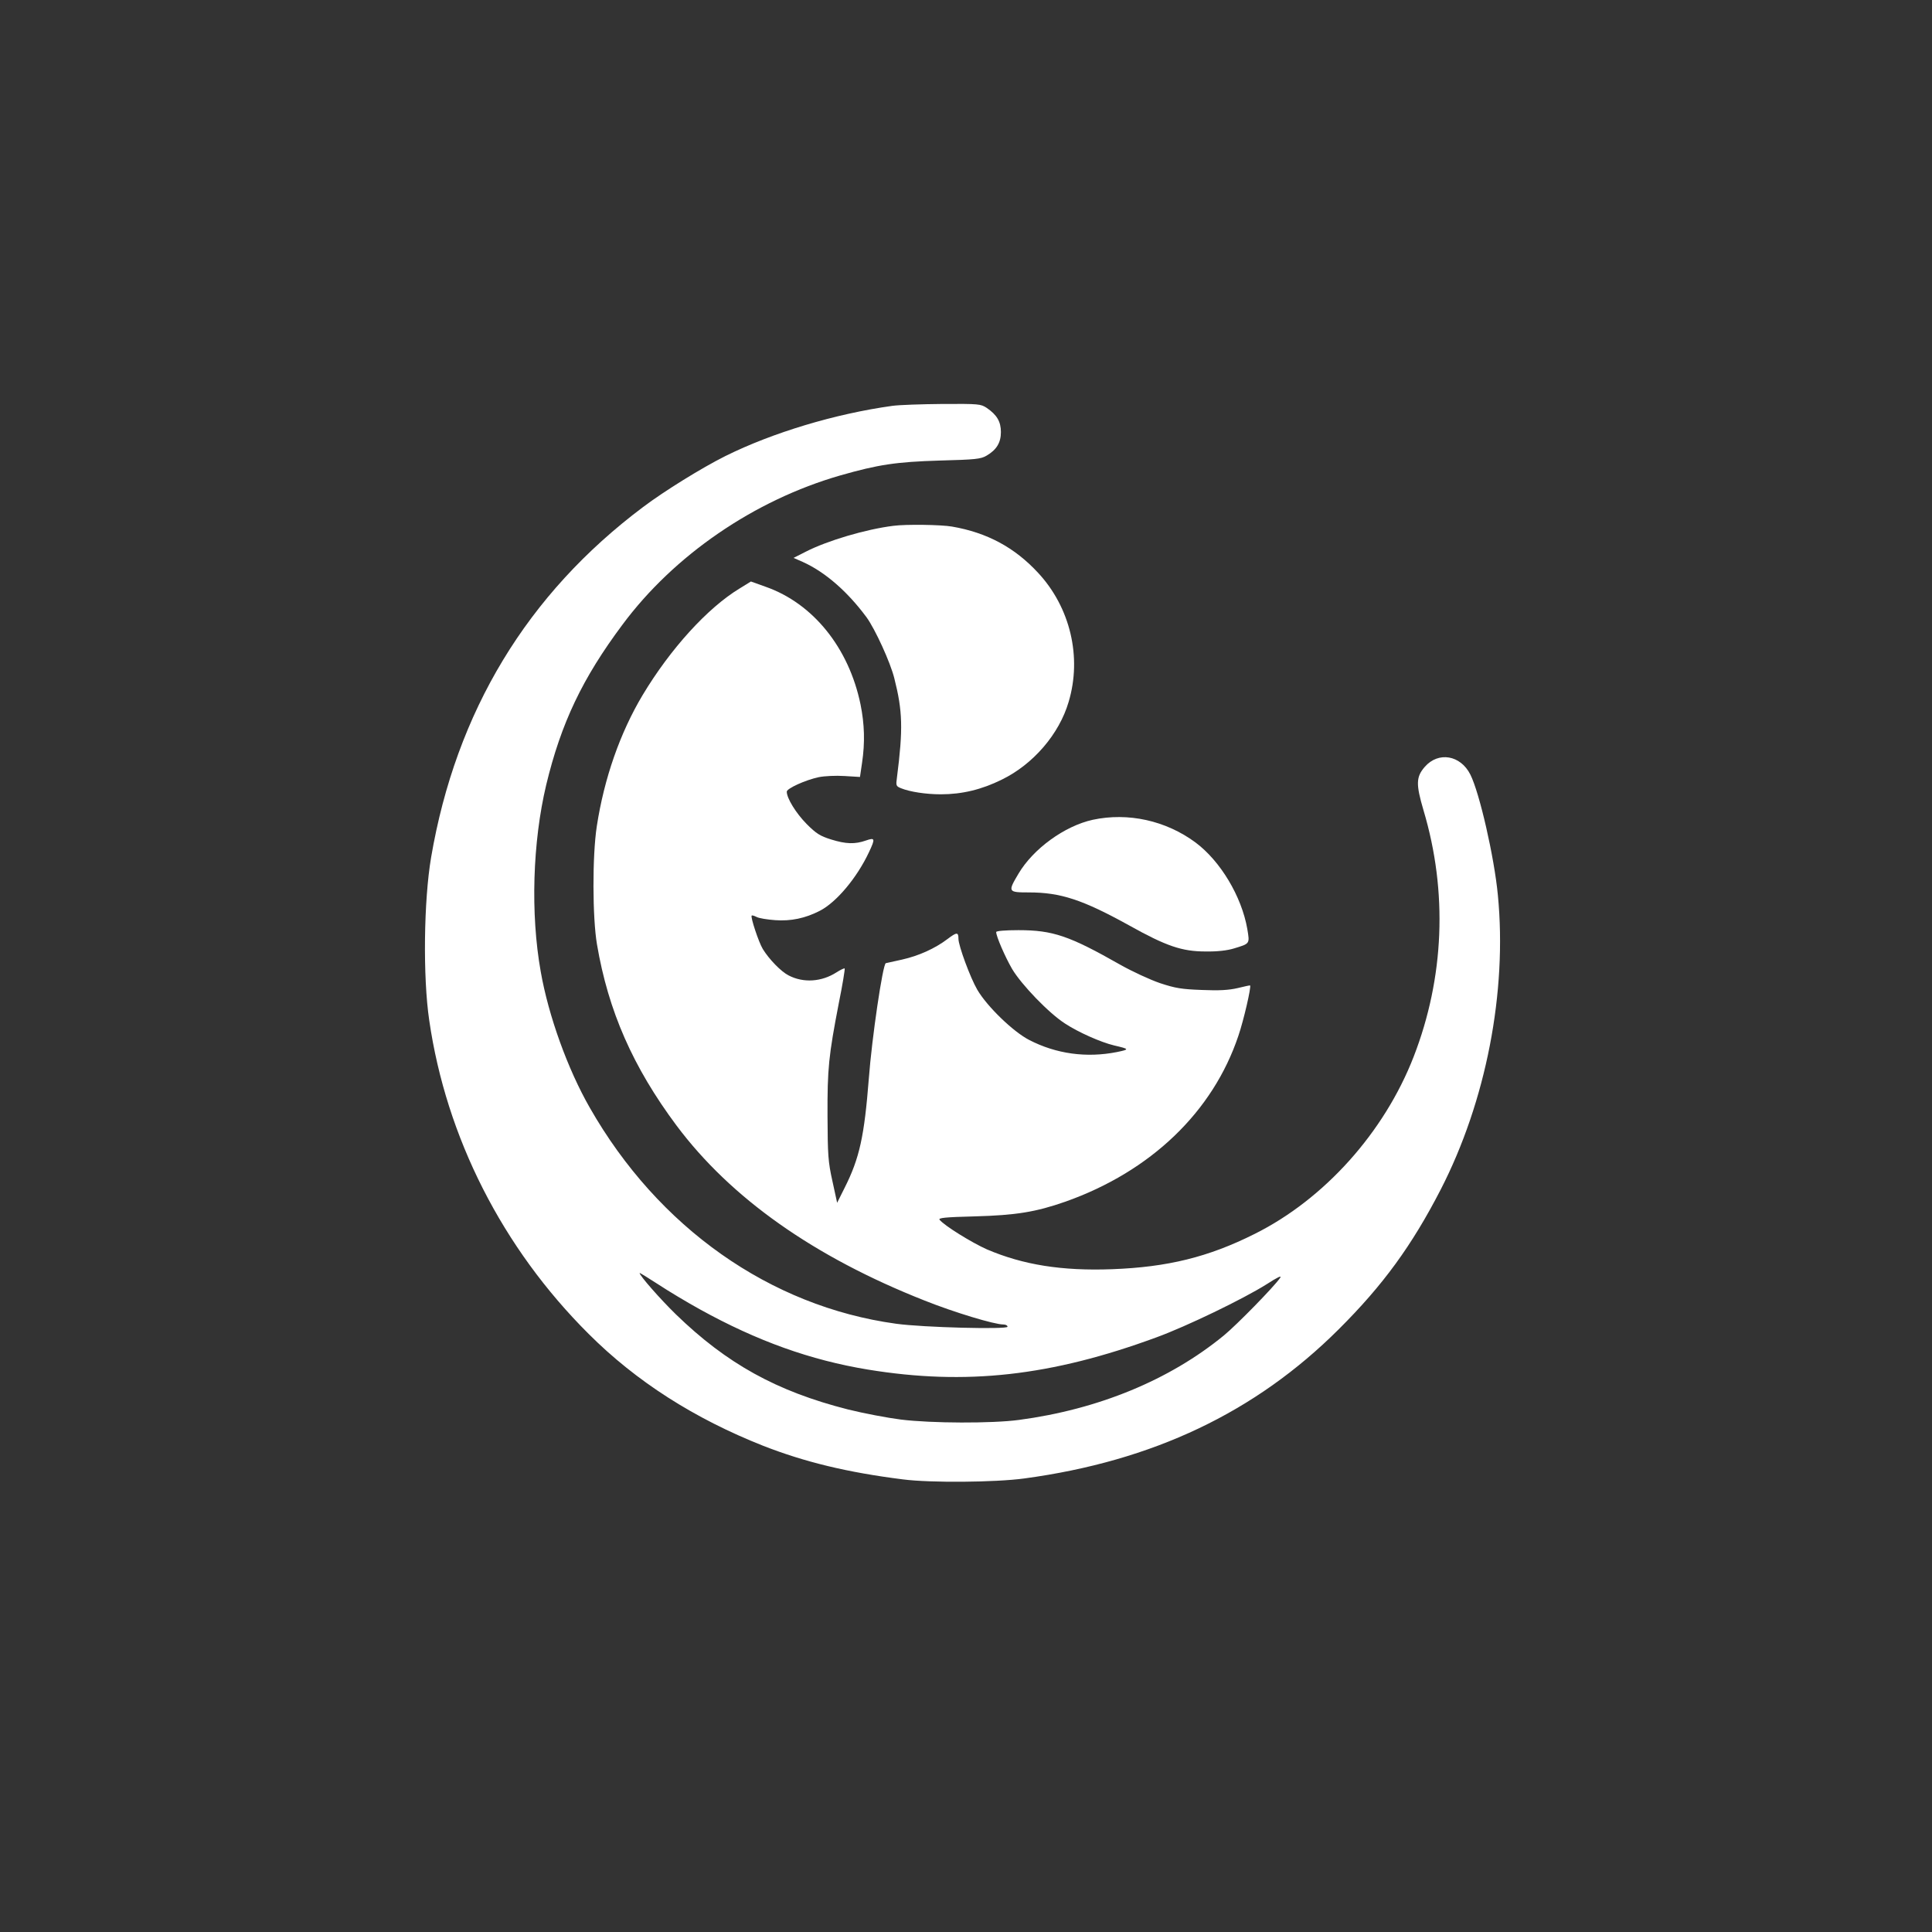 <?xml version="1.0" standalone="no"?>
<!DOCTYPE svg PUBLIC "-//W3C//DTD SVG 20010904//EN"
 "http://www.w3.org/TR/2001/REC-SVG-20010904/DTD/svg10.dtd">
<svg version="1.0" xmlns="http://www.w3.org/2000/svg"
 width="1024pt" height="1024pt" viewBox="0 0 1024 1024"
 preserveAspectRatio="xMidYMid meet">

<rect x="0" y="0" width="1024" height="1024" fill="#333333" stroke="none"/>

<g transform="translate(0,1024) scale(0.1,-0.1)"
fill="#ffffff" stroke="none">
<path d="M4730 8089 c-303 -42 -635 -142 -885 -266 -126 -63 -323 -185 -436
-270 -615 -461 -992 -1085 -1124 -1857 -39 -229 -44 -634 -10 -864 90 -620
388 -1207 845 -1662 252 -252 561 -449 925 -593 220 -86 446 -141 740 -178
146 -19 492 -16 645 5 680 92 1224 350 1666 791 234 233 387 443 540 740 240
467 353 1047 303 1561 -19 200 -97 542 -146 639 -52 103 -169 123 -241 41 -47
-54 -48 -92 -7 -231 129 -432 110 -887 -52 -1305 -156 -402 -474 -756 -843
-940 -245 -123 -462 -176 -755 -187 -267 -10 -472 23 -664 105 -79 35 -225
125 -251 157 -8 10 29 14 187 18 218 6 323 23 480 78 452 160 782 476 917 880
28 82 68 256 62 266 -1 1 -30 -5 -66 -14 -47 -11 -99 -14 -190 -10 -107 4
-139 9 -221 36 -53 18 -148 62 -210 97 -271 154 -358 184 -541 184 -69 0 -118
-4 -118 -10 0 -23 47 -131 84 -195 49 -83 195 -235 281 -290 70 -46 189 -99
260 -116 82 -19 83 -21 15 -35 -161 -32 -322 -10 -465 64 -84 43 -223 177
-275 266 -37 63 -100 234 -100 270 0 37 -9 36 -58 -1 -66 -50 -152 -89 -241
-109 -42 -9 -81 -18 -86 -19 -16 -4 -74 -397 -90 -611 -24 -306 -49 -422 -128
-579 l-40 -80 -25 115 c-23 103 -25 139 -26 345 -1 252 6 319 60 599 20 98 33
180 31 183 -3 2 -22 -7 -44 -21 -78 -50 -174 -57 -253 -16 -40 20 -104 86
-137 140 -22 36 -66 170 -59 177 2 3 14 -1 26 -7 13 -7 57 -14 99 -17 83 -6
159 10 235 49 89 45 199 177 262 312 34 72 32 78 -17 61 -57 -20 -105 -19
-185 6 -57 18 -77 30 -129 82 -56 57 -105 136 -105 171 0 17 99 62 170 77 30
6 90 9 136 6 l82 -5 11 75 c16 107 13 205 -8 309 -62 301 -252 536 -503 624
l-78 28 -60 -37 c-170 -103 -367 -320 -514 -565 -119 -199 -204 -441 -243
-696 -24 -156 -23 -484 1 -625 60 -354 191 -651 422 -961 288 -385 729 -696
1314 -927 158 -63 370 -127 418 -127 12 0 22 -5 22 -12 0 -15 -448 -4 -591 16
-668 92 -1261 510 -1623 1145 -117 204 -219 487 -260 721 -55 307 -43 687 29
990 79 328 192 565 404 849 274 369 699 660 1154 791 203 58 297 72 527 79
190 5 219 8 249 26 53 31 76 69 76 125 0 55 -21 91 -75 128 -32 21 -41 22
-234 21 -111 -1 -230 -5 -266 -10z m-1020 -4789 c304 -168 586 -269 890 -319
519 -85 971 -35 1530 171 159 58 459 203 583 281 59 38 82 49 72 34 -34 -49
-231 -250 -298 -305 -289 -237 -666 -392 -1087 -448 -143 -19 -462 -18 -625 2
-71 9 -198 33 -282 54 -377 96 -641 242 -911 504 -82 80 -192 205 -192 219 0
2 44 -25 98 -60 53 -35 153 -95 222 -133z"/>
<path d="M4735 7453 c-146 -18 -351 -79 -464 -137 l-65 -33 48 -21 c118 -53
237 -156 339 -294 45 -62 126 -238 147 -323 44 -173 47 -268 14 -526 -6 -43
-5 -46 22 -57 47 -19 132 -32 211 -32 112 0 216 25 323 78 166 81 304 241 354
412 71 237 9 500 -162 684 -124 134 -270 213 -456 245 -56 10 -244 13 -311 4z"/>
<path d="M5792 5895 c-150 -33 -316 -154 -394 -286 -57 -96 -56 -99 55 -99
169 0 286 -39 532 -175 197 -110 280 -138 405 -138 62 -1 114 5 150 16 86 26
84 24 71 103 -30 173 -143 361 -275 459 -157 116 -357 160 -544 120z"/>
</g>
</svg>
